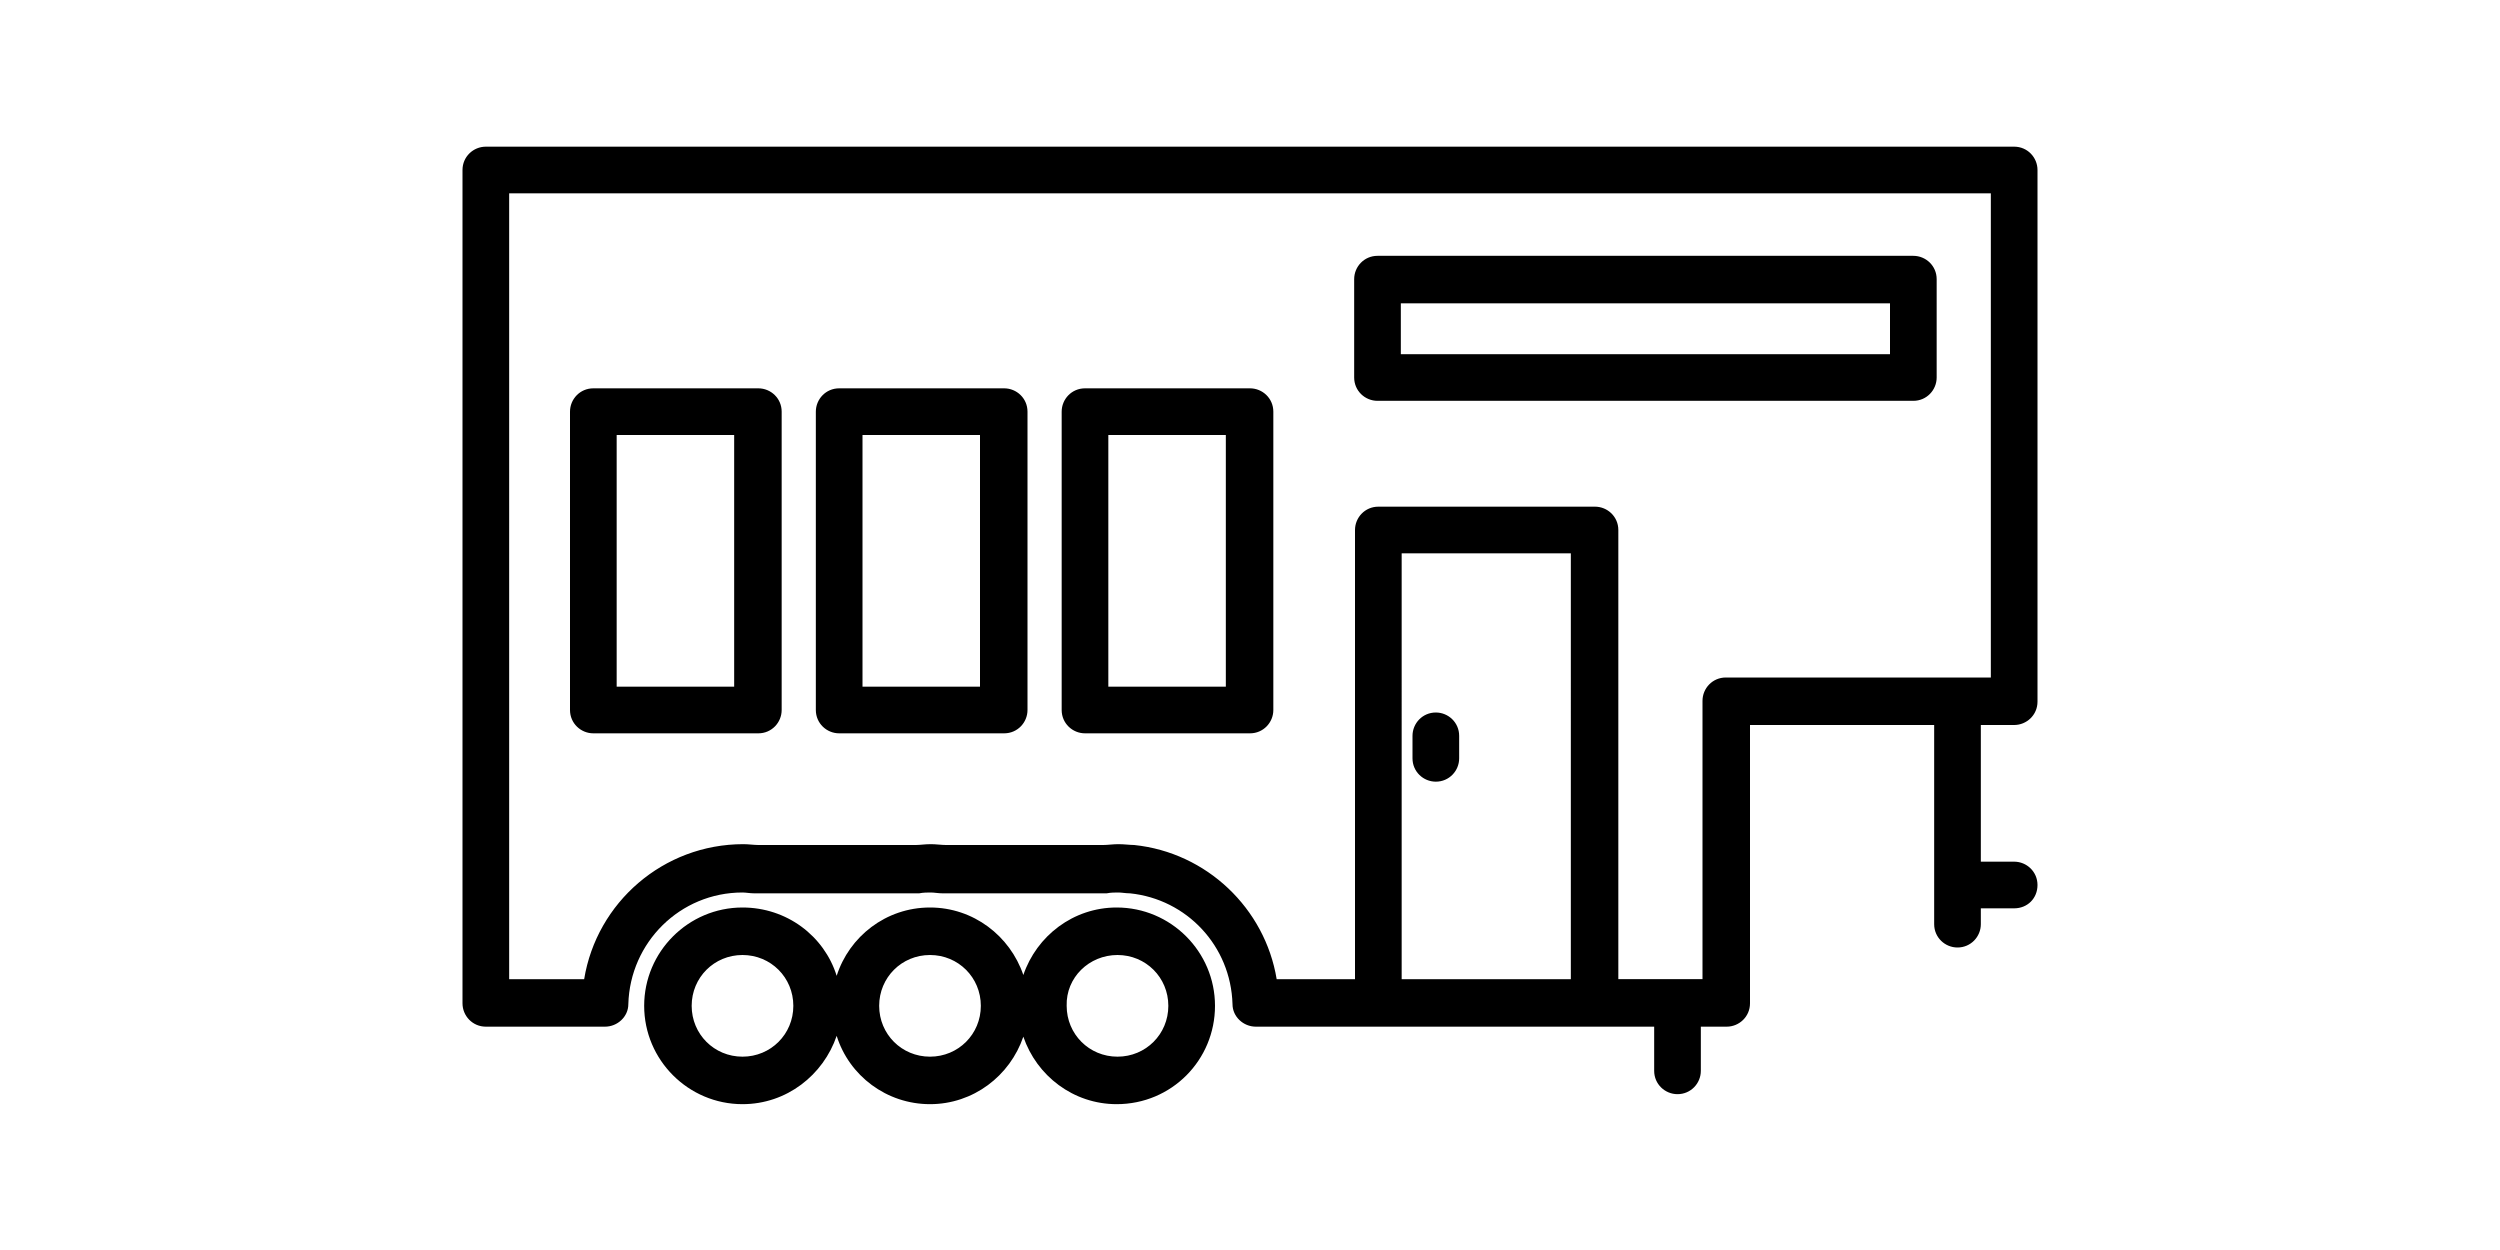 <?xml version="1.0" encoding="utf-8"?>
<!-- Generator: Adobe Illustrator 27.2.0, SVG Export Plug-In . SVG Version: 6.00 Build 0)  -->
<svg version="1.1" id="Calque_1" xmlns="http://www.w3.org/2000/svg" xmlns:xlink="http://www.w3.org/1999/xlink" x="0px" y="0px"
	 viewBox="0 0 300 150" style="enable-background:new 0 0 300 150;" xml:space="preserve">
<style type="text/css">
	.st0{fill-rule:evenodd;clip-rule:evenodd;}
</style>
<g>
	<path class="st0" d="M172.3,93.8c1.6,0,2.8-1.3,2.8-2.8v-2.7c0-1.6-1.3-2.8-2.8-2.8c-1.6,0-2.8,1.3-2.8,2.8V91
		C169.5,92.6,170.8,93.8,172.3,93.8z"/>
	<path class="st0" d="M229.6,30.7h-64.3c-1.6,0-2.8,1.3-2.8,2.8v11.8c0,1.6,1.3,2.8,2.8,2.8h64.3c1.6,0,2.8-1.3,2.8-2.8V33.5
		C232.4,31.9,231.1,30.7,229.6,30.7z M226.8,42.5h-58.7v-6.1h58.7V42.5z"/>
	<path class="st0" d="M150,46.6h-19.8c-1.6,0-2.8,1.3-2.8,2.8v35.8c0,1.6,1.3,2.8,2.8,2.8H150c1.6,0,2.8-1.3,2.8-2.8V49.4
		C152.8,47.8,151.5,46.6,150,46.6z M147.1,82.4H133V52.2h14.1V82.4z"/>
	<path class="st0" d="M120.5,46.6h-19.8c-1.6,0-2.8,1.3-2.8,2.8v35.8c0,1.6,1.3,2.8,2.8,2.8h19.8c1.6,0,2.8-1.3,2.8-2.8V49.4
		C123.3,47.8,122,46.6,120.5,46.6z M117.6,82.4h-14.1V52.2h14.1V82.4z"/>
	<path class="st0" d="M91,46.6H71.2c-1.6,0-2.8,1.3-2.8,2.8v35.8c0,1.6,1.3,2.8,2.8,2.8H91c1.6,0,2.8-1.3,2.8-2.8V49.4
		C93.8,47.8,92.5,46.6,91,46.6z M88.1,82.4H74V52.2h14.1V82.4z"/>
	<path class="st0" d="M134,108.9c-5.2,0-9.6,3.4-11.2,8.1c-1.6-4.7-6-8.1-11.2-8.1c-5.3,0-9.7,3.5-11.2,8.2c-1.5-4.8-6-8.2-11.3-8.2
		c-6.5,0-11.8,5.3-11.8,11.8s5.3,11.8,11.8,11.8c5.3,0,9.7-3.5,11.3-8.2c1.5,4.8,6,8.2,11.2,8.2c5.2,0,9.6-3.4,11.2-8.1
		c1.6,4.7,6,8.1,11.2,8.1c6.6,0,11.8-5.3,11.8-11.8S140.5,108.9,134,108.9z M89.1,126.8c-3.4,0-6.1-2.7-6.1-6.1
		c0-3.4,2.7-6.1,6.1-6.1c3.4,0,6.1,2.7,6.1,6.1C95.2,124.1,92.5,126.8,89.1,126.8z M111.6,126.8c-3.4,0-6.1-2.7-6.1-6.1
		c0-3.4,2.7-6.1,6.1-6.1c3.4,0,6.1,2.7,6.1,6.1C117.7,124.1,115,126.8,111.6,126.8z M134.1,126.8c-3.4,0-6.1-2.7-6.1-6.1
		c-0.1-3.4,2.7-6.1,6.1-6.1c3.4,0,6.1,2.7,6.1,6.1C140.2,124.1,137.5,126.8,134.1,126.8z"/>
	<path class="st0" d="M241.7,87c1.5,0,2.8-1.2,2.8-2.8V20.4c0-1.5-1.2-2.8-2.8-2.8c-0.2,0-0.3,0-0.5,0H58.3c-1.5,0-2.8,1.2-2.8,2.8
		v100c0,1.5,1.2,2.8,2.8,2.8h14.3c1.5,0,2.8-1.2,2.8-2.7c0.2-7.4,6.2-13.4,13.7-13.4c0.4,0,0.9,0.1,1.4,0.1c0.1,0,0.2,0,0.3,0H110
		c0.1,0,0.2,0,0.3,0c0.5-0.1,1-0.1,1.4-0.1c0.4,0,0.9,0.1,1.4,0.1c0.1,0,0.2,0,0.3,0h19.1c0.1,0,0.2,0,0.3,0c0.5-0.1,1-0.1,1.4-0.1
		c0.4,0,0.9,0.1,1.4,0.1c6.8,0.7,12.1,6.3,12.3,13.3c0,1.5,1.3,2.7,2.8,2.7h47.8v5.3c0,1.6,1.3,2.8,2.8,2.8c1.6,0,2.8-1.3,2.8-2.8
		v-5.3h3.1c1.5,0,2.8-1.2,2.8-2.8V87h22.1v23.9c0,1.6,1.3,2.8,2.8,2.8c1.6,0,2.8-1.3,2.8-2.8V109h4c1.6,0,2.8-1.2,2.8-2.8
		c0-1.6-1.3-2.8-2.8-2.8h-4V87H241.7z M188.5,117.5h-20.3V66.4h20.3V117.5z M207.1,81.3c-1.6,0-2.8,1.3-2.8,2.8v33.4h-10.1V63.6
		c0-1.6-1.3-2.8-2.8-2.8h-26c-1.6,0-2.8,1.3-2.8,2.8v53.9h-9.4c-1.4-8.5-8.4-15.2-17.1-16.1c-0.5,0-1.2-0.1-1.9-0.1
		c-0.6,0-1.3,0.1-1.8,0.1h-18.9c-0.5,0-1.2-0.1-1.8-0.1c-0.7,0-1.3,0.1-1.8,0.1H91c-0.5,0-1.2-0.1-1.8-0.1c-9.6,0-17.6,7-19.1,16.2
		h-9V23.2h177.8v58.1H207.1z"/>
</g>
</svg>
